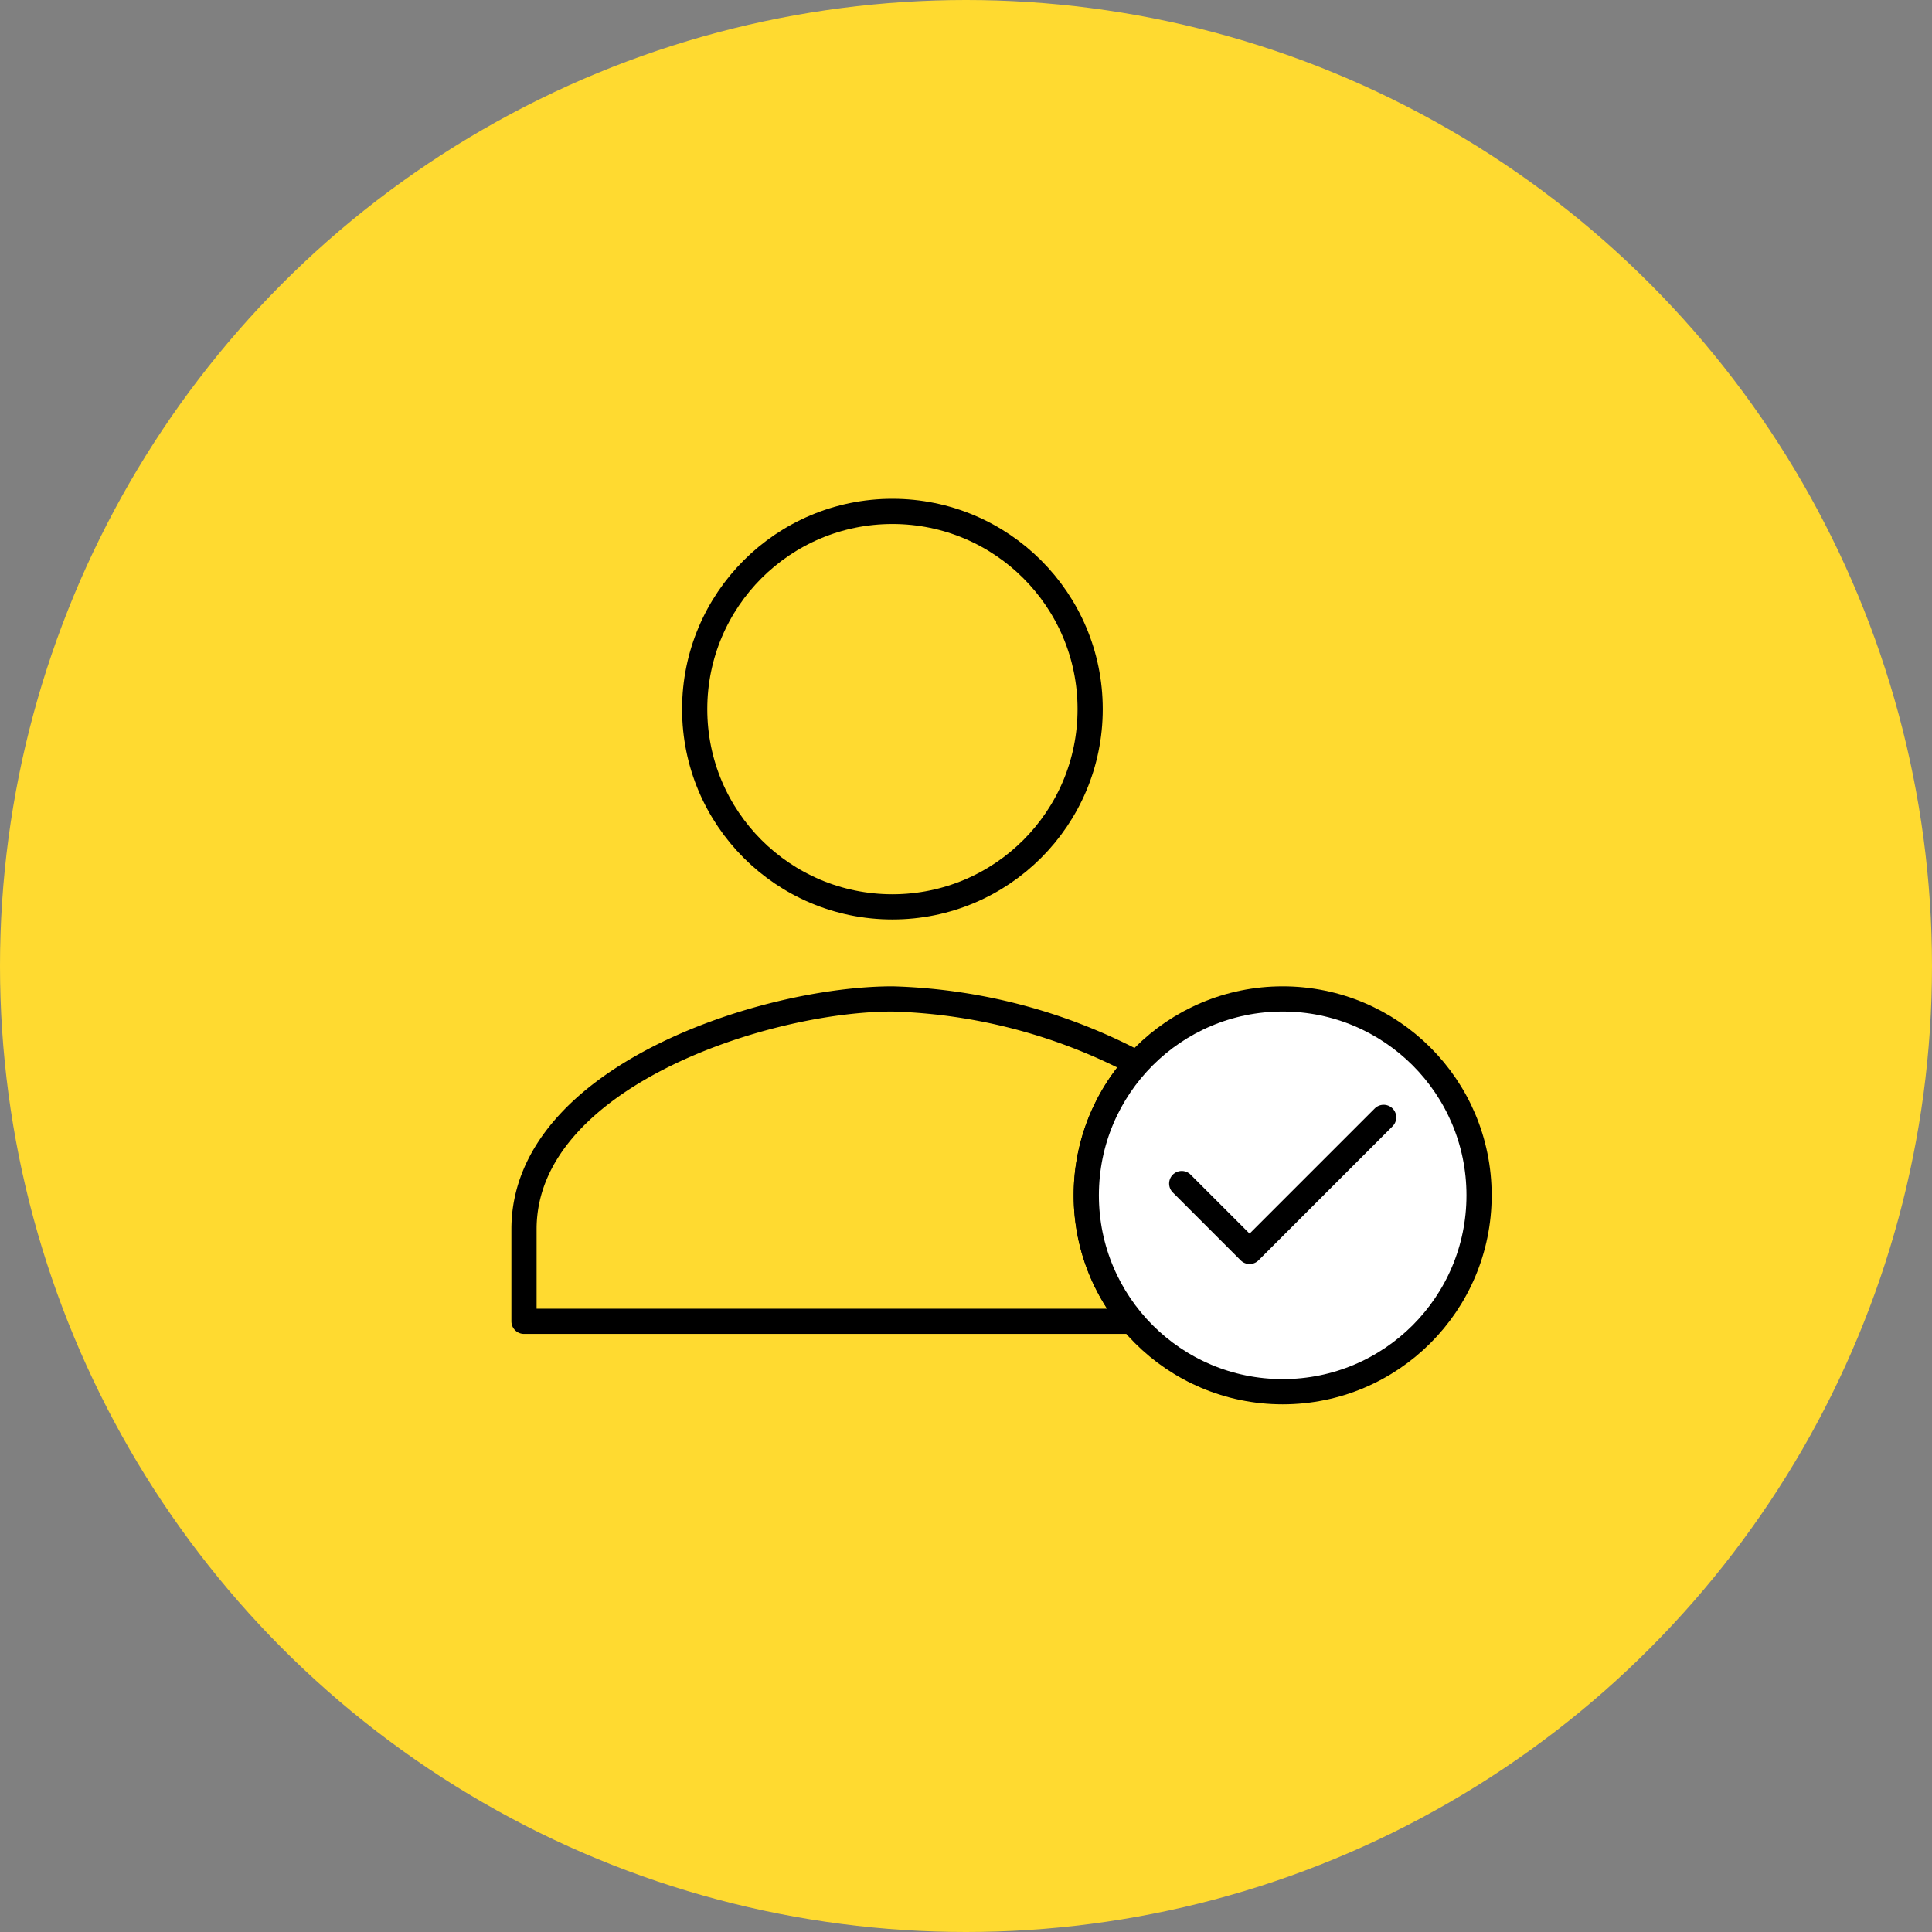<svg xmlns="http://www.w3.org/2000/svg" width="115" height="115" viewBox="0 0 115 115"><rect x="0" y="0" width="115" height="115" fill="#808080" stroke="none"/><defs><style>.cls-1{fill:#ffda30;}.cls-2{fill:none;}.cls-2,.cls-3{stroke:#000;stroke-linecap:round;stroke-linejoin:round;stroke-width:1.5px;}.cls-3{fill:#fff;}</style></defs><g id="Layer_2" data-name="Layer 2"><g id="_1170px_grid" data-name="1170px grid"><circle class="cls-1" cx="57.5" cy="57.5" r="57.5"/><path class="cls-2" d="M64.66,71.14a11.61,11.61,0,0,0,2.73,7.51H31.19V73.17c0-9.06,14.31-13.71,21.94-13.71A33.09,33.09,0,0,1,67.68,63.3,11.65,11.65,0,0,0,64.66,71.14Z"/><circle class="cls-2" cx="53.12" cy="42.21" r="11.77"/><circle class="cls-3" cx="76.35" cy="71.15" r="11.69"/><polyline class="cls-2" points="70.34 70.45 74.38 74.49 82.36 66.51"/></g></g></svg>